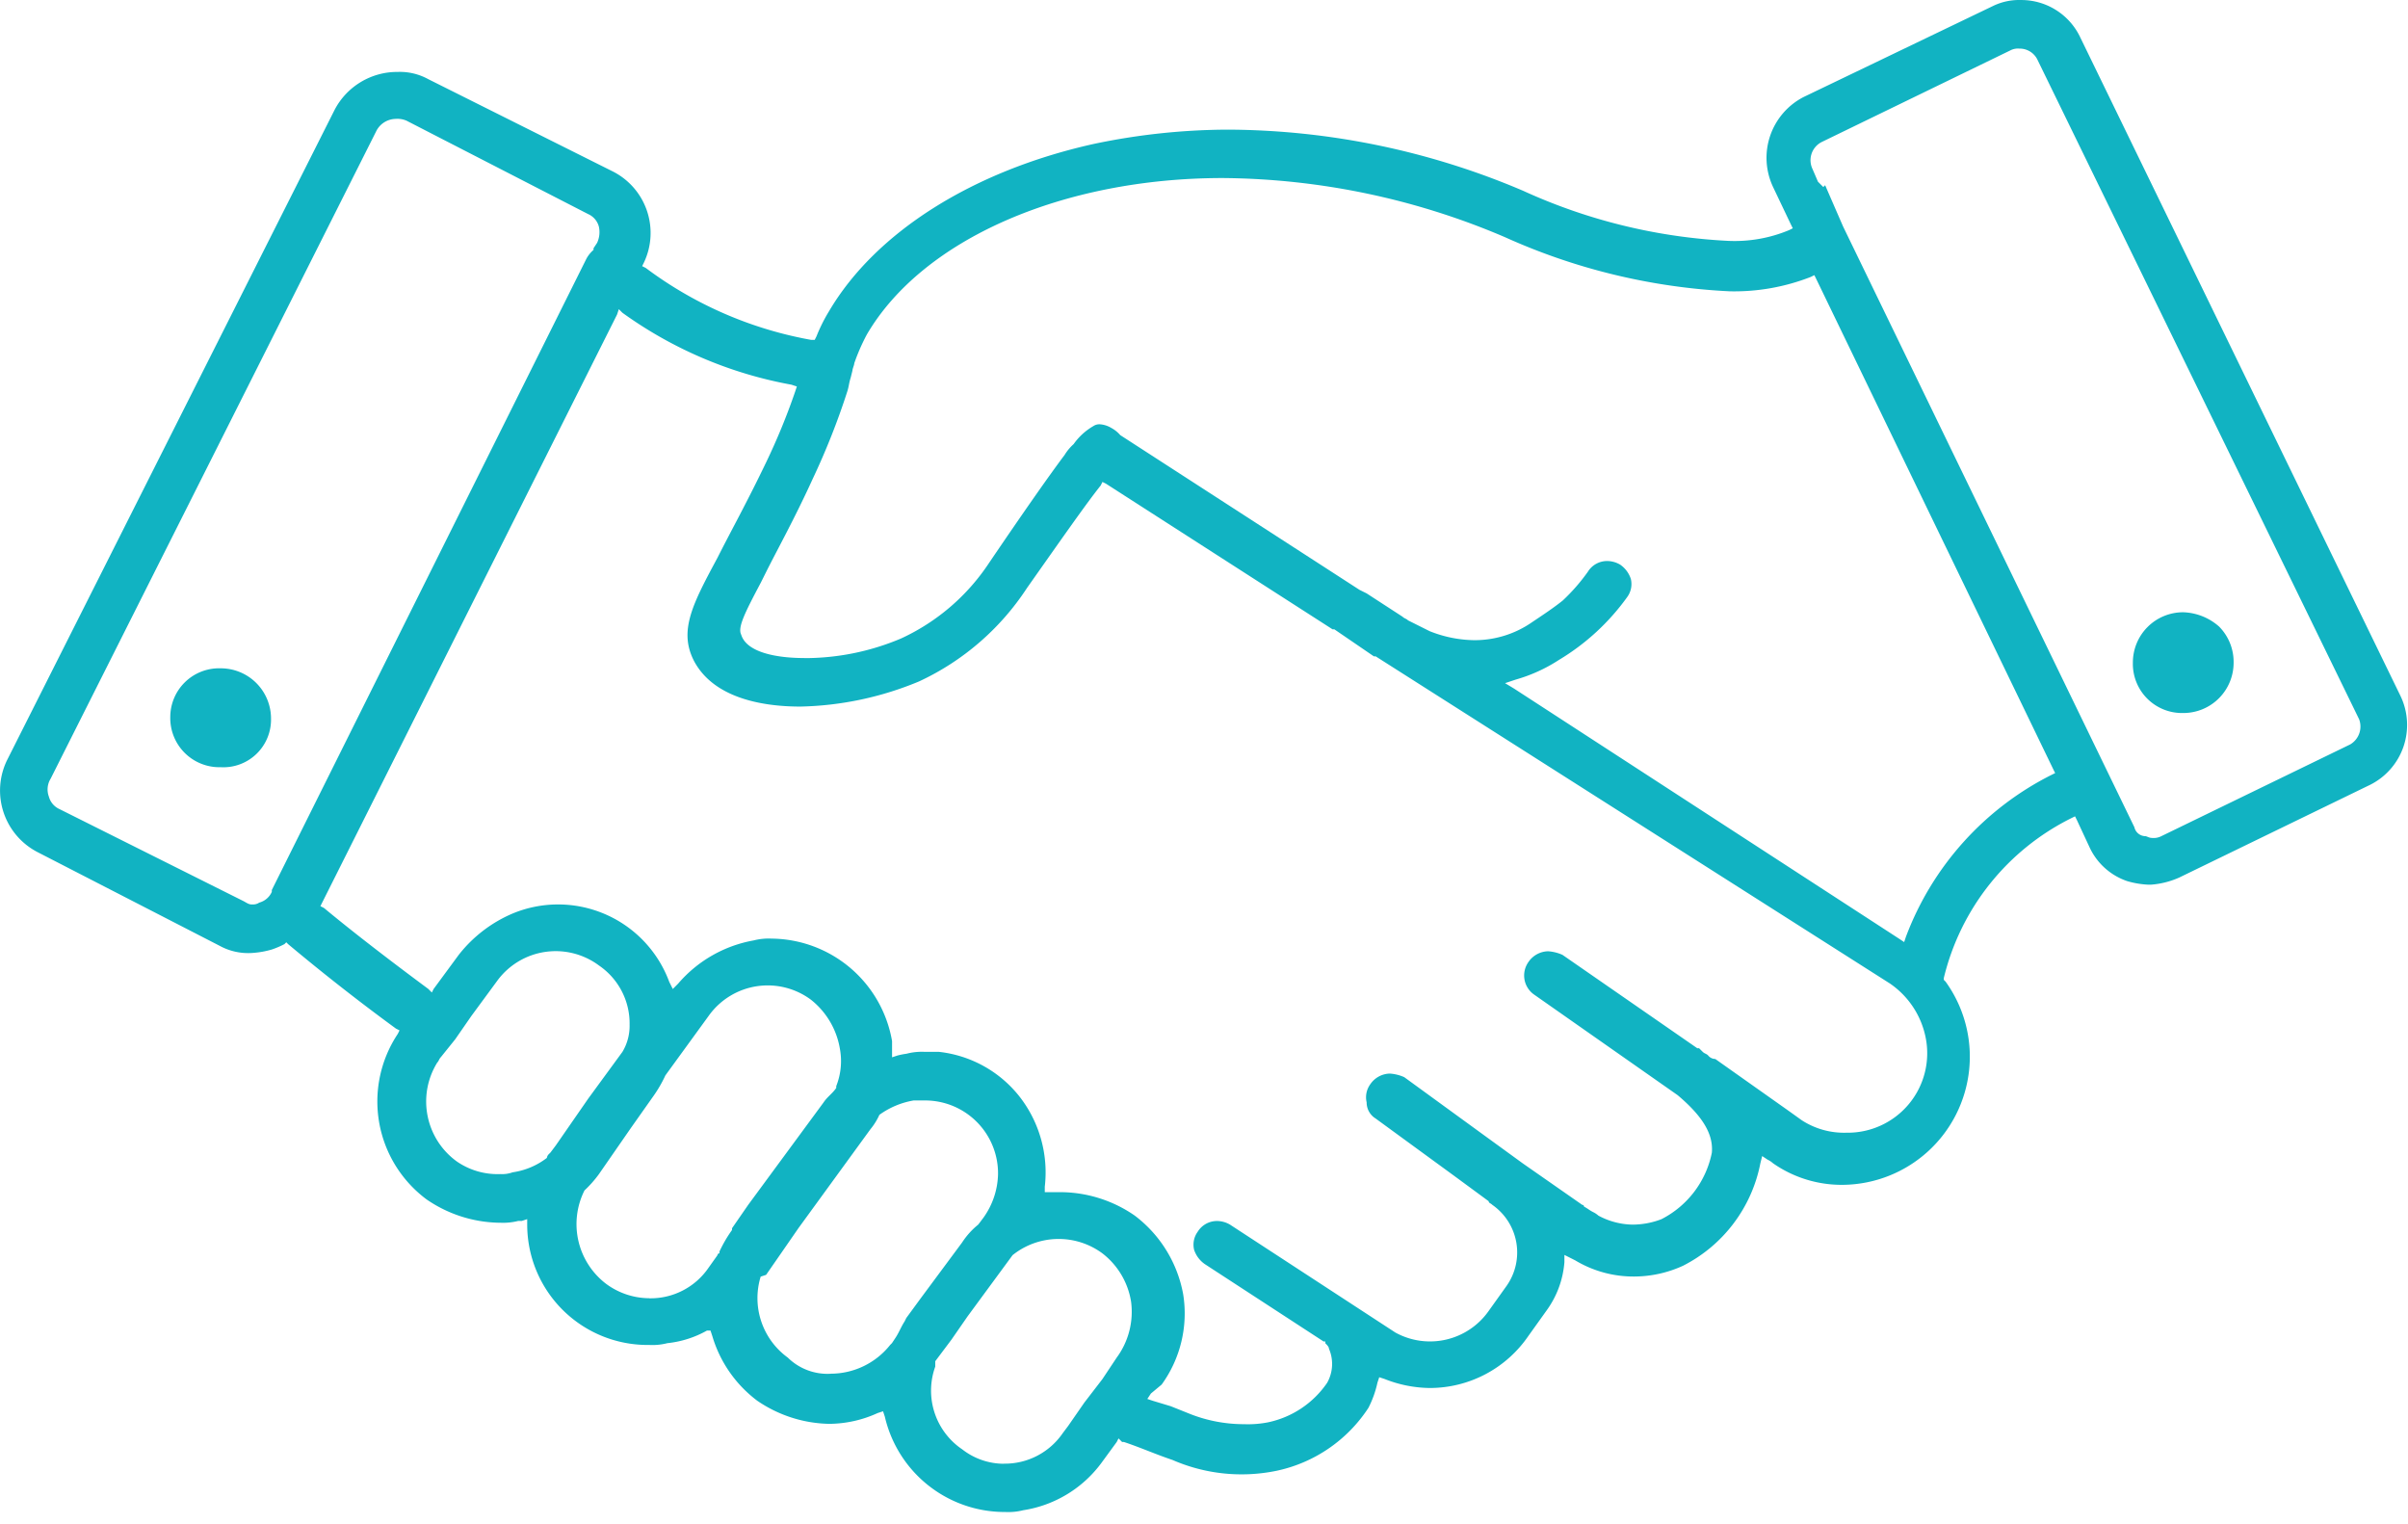 <svg xmlns="http://www.w3.org/2000/svg" width="98" height="62">
  <path fill="#11B3C2" d="M82.255.001a2.655 2.655 0 012.415 1.537l13.023 26.779a2.725 2.725 0 01-1.271 3.637l-.045.021-7.684 3.732c-.37.166-.767.266-1.171.293h-.073a3.64 3.64 0 01-.878-.146 2.612 2.612 0 01-1.537-1.39l-.512-1.1-.073-.146-.146.072a9.838 9.838 0 00-5.195 6.51v.072l.073.073a5.216 5.216 0 01-4.171 8.268 4.873 4.873 0 01-2.854-.879.936.936 0 00-.22-.146l-.22-.146-.073.293a5.95 5.95 0 01-3.146 4.17 4.797 4.797 0 01-1.976.439 4.61 4.61 0 01-2.415-.658l-.438-.221v.293a3.85 3.85 0 01-.732 1.977l-.732 1.023a4.86 4.86 0 01-4.023 2.122 5.097 5.097 0 01-1.829-.366l-.22-.072-.073.22a4.2 4.2 0 01-.366 1.024 5.93 5.93 0 01-3.731 2.561 7.035 7.035 0 01-4.245-.439c-.659-.22-1.317-.512-1.977-.731h-.073l-.146-.146-.073.146-.585.8a4.88 4.88 0 01-3.219 1.977 2.47 2.47 0 01-.732.072h-.072a5.009 5.009 0 01-4.829-3.878l-.073-.22-.22.072a4.801 4.801 0 01-1.977.439 5.352 5.352 0 01-2.923-.941 5.095 5.095 0 01-1.829-2.633l-.073-.221h-.146a4.164 4.164 0 01-1.61.512 2.431 2.431 0 01-.731.073h-.073a4.9 4.9 0 01-4.9-4.899v-.221l-.22.073h-.146a2.474 2.474 0 01-.732.073h-.073a5.362 5.362 0 01-2.927-.951 4.964 4.964 0 01-1.171-6.73l.073-.146-.146-.073a85.012 85.012 0 01-4.39-3.438l-.073-.074-.073.074a3.617 3.617 0 01-.512.219c-.285.084-.58.133-.878.146a2.418 2.418 0 01-1.244-.293l-7.39-3.801a2.82 2.82 0 01-1.25-3.789l.006-.011L13.621 4.464a2.871 2.871 0 012.562-1.537c.434-.017.863.085 1.244.293l7.463 3.732a2.805 2.805 0 011.316 3.732l-.072.146.146.073a15.914 15.914 0 006.731 2.927h.146l.073-.146a6.75 6.75 0 01.512-1.024c1.9-3.219 5.854-5.707 10.756-6.8a26.863 26.863 0 015.489-.585c4.126.021 8.206.867 12 2.488a22.796 22.796 0 008.342 2.038c.852.04 1.702-.11 2.488-.439l.146-.073-.073-.146-.732-1.537a2.782 2.782 0 011.244-3.658L81.158.221a2.443 2.443 0 011.101-.22M74.206 7.61l.073-.073.732 1.683 11.853 24.44a.466.466 0 00.439.365c.073 0 .146.073.293.073a.674.674 0 00.366-.073l7.683-3.732a.842.842 0 00.366-1.024L82.913 2.417a.8.8 0 00-.731-.439.662.662 0 00-.366.073l-7.683 3.731a.83.83 0 00-.366 1.1l.22.512.22.22m-63.95 29.188a.447.447 0 00.293-.073.777.777 0 00.512-.438v-.074l12.8-25.682c.074-.139.174-.263.293-.366v-.067l.146-.22c.096-.206.121-.437.072-.659a.774.774 0 00-.438-.512l-7.39-3.8a.92.92 0 00-.439-.073.9.9 0 00-.8.512L2.062 31.684a.835.835 0 00-.073.731.776.776 0 00.439.512l7.463 3.732c.146.073.22.146.366.146M32.722 26.78a10.048 10.048 0 003.951-.8 8.605 8.605 0 003.583-3.079c1.39-2.048 2.414-3.512 3.072-4.39.1-.164.224-.312.366-.439.211-.299.483-.548.8-.732a.441.441 0 01.293-.073c.156.015.306.065.439.146.139.074.263.174.366.293l9.735 6.295.293.146 1.464.951c.072.073.146.073.22.146l.878.439c.559.226 1.153.35 1.756.366a4.084 4.084 0 002.415-.732c.439-.293.878-.585 1.244-.878.38-.355.723-.748 1.024-1.171a.919.919 0 01.801-.439c.18.004.356.054.512.146.207.141.361.347.438.585a.896.896 0 01-.146.732 9.315 9.315 0 01-2.78 2.561 6.456 6.456 0 01-1.756.8l-.438.146.365.22 15.658 10.17.22.146.073-.219a12.154 12.154 0 015.927-6.586l.146-.072-.073-.146-9.656-19.97-.072-.146-.146.073a8.56 8.56 0 01-3.293.585 25.158 25.158 0 01-9.146-2.2 29.715 29.715 0 00-11.488-2.409c-6.512 0-12.219 2.488-14.488 6.366a8.174 8.174 0 00-.512 1.171c0 .073-.073.22-.073.293l-.073.293c-.072.22-.072.366-.146.585a29.297 29.297 0 01-1.39 3.512c-.732 1.61-1.464 2.927-1.9 3.8l-.073.146-.146.293c-.659 1.244-.951 1.829-.801 2.122.221.732 1.464.951 2.562.951M17.573 40.391l.073-.146 1.024-1.391a5.538 5.538 0 012.199-1.684 4.823 4.823 0 016.3 2.611c.023.057.046.112.066.17l.146.293.22-.221a5.267 5.267 0 013.073-1.756c.238-.061.485-.085.731-.073a5.022 5.022 0 014.9 4.171v.659l.22-.073c.12-.031.243-.056.366-.072a2.45 2.45 0 01.729-.078h.585c1.3.141 2.487.8 3.293 1.828a5.018 5.018 0 011.022 3.662v.221h.732a5.348 5.348 0 012.927.951 5.168 5.168 0 011.976 3.219 4.931 4.931 0 01-.878 3.658l-.438.365-.146.221.22.074.732.221.732.293c.72.293 1.491.441 2.268.439.318.012.638-.014.951-.074a3.876 3.876 0 002.415-1.609 1.56 1.56 0 00.073-1.391c0-.072-.073-.146-.146-.219v-.074h-.073l-4.83-3.146a1.143 1.143 0 01-.438-.585.895.895 0 01.146-.732.92.92 0 01.801-.438c.18.004.356.054.512.146l6.73 4.391a2.92 2.92 0 003.801-.879l.731-1.023a2.36 2.36 0 00-.577-3.287l-.008-.006c-.073-.072-.146-.072-.146-.146l-1.391-1.023-3.211-2.344a.767.767 0 01-.366-.658.9.9 0 01.146-.732.986.986 0 01.8-.438c.202.014.4.063.585.146l3.219 2.342 1.61 1.17 2.415 1.684c.04 0 .072.031.073.07v.002c.146.074.219.146.366.221.08.037.153.087.22.146.427.231.903.357 1.39.365.4-.002.797-.076 1.171-.22a3.895 3.895 0 002.054-2.706c.072-.8-.439-1.537-1.391-2.341l-5.853-4.101a.947.947 0 01-.221-1.316.992.992 0 01.801-.439c.202.014.399.063.585.146l5.487 3.8h.073l.073.073.073.072c.072.074.146.074.22.146.07.09.178.145.293.146l3 2.121.512.367a3.163 3.163 0 001.829.512 3.234 3.234 0 003.219-3.879 3.491 3.491 0 00-1.463-2.199L55.987 26.708h-.073l-1.609-1.1h-.073l-9.219-5.924-.146-.073-.072.146c-.586.732-1.61 2.2-3 4.171a10.553 10.553 0 01-4.391 3.8 13.247 13.247 0 01-4.829 1.024c-1.244 0-3.438-.22-4.316-1.829-.659-1.244-.073-2.341.95-4.244.513-1.024 1.172-2.2 1.977-3.878.445-.928.837-1.88 1.171-2.854l.073-.22-.221-.073a16.935 16.935 0 01-6.878-2.927l-.146-.146-.073.22-12 23.927-.073.146.146.073c.878.731 2.268 1.829 4.244 3.293l.146.146m2.779 7.389c.174.012.349-.014.512-.072a2.98 2.98 0 001.391-.586.257.257 0 01.072-.146l.073-.072.22-.293.659-.951.659-.951 1.39-1.9c.199-.331.301-.713.293-1.1a2.852 2.852 0 00-1.243-2.414 2.95 2.95 0 00-4.129.6l-.043.059-1.023 1.391-.659.951-.586.729c-.073.073-.073.146-.146.22-.83 1.344-.48 3.1.8 4.024a2.92 2.92 0 001.756.512m6.072 5.054a2.856 2.856 0 002.415-1.244l.365-.513a.072.072 0 01.073-.071h.004v-.072c.144-.309.314-.602.513-.879v-.072l.658-.951 3.071-4.173c.146-.22.366-.366.512-.585v-.073a2.77 2.77 0 00.146-1.536 3.221 3.221 0 00-1.171-1.977 2.95 2.95 0 00-4.129.601c-.015.019-.028.038-.042.058l-1.757 2.416a5.3 5.3 0 01-.512.877l-.878 1.244-.659.951-.659.951a4.635 4.635 0 01-.585.659 3.055 3.055 0 00.879 3.8 2.978 2.978 0 001.756.586m7.391 3.071a3.092 3.092 0 002.415-1.171l.073-.073.146-.22c.146-.22.221-.438.366-.659l.073-.146.585-.799 1.683-2.269c.18-.277.402-.524.659-.731l.22-.293c.366-.514.57-1.126.585-1.757a2.967 2.967 0 00-2.934-3h-.504a3.344 3.344 0 00-1.391.585 2.591 2.591 0 01-.365.586l-2.928 4.023-.658.951-.659.951-.221.072a2.988 2.988 0 001.101 3.293 2.305 2.305 0 001.756.659m7.023 3.659a2.856 2.856 0 002.415-1.244l.22-.293.659-.951.731-.95.585-.879c.48-.652.689-1.465.585-2.268a3.095 3.095 0 00-1.169-1.973 2.997 2.997 0 00-3.655.074l-1.829 2.488-.659.951-.659.878v.22a2.882 2.882 0 001.1 3.366 2.762 2.762 0 001.684.585"/>
  <path fill="#11B3C2" d="M88.852 24.914a2.315 2.315 0 011.463.585c.384.39.596.917.588 1.464a2.045 2.045 0 01-2.039 2.051h-.012a2.001 2.001 0 01-2.049-2.052 2.045 2.045 0 012.049-2.048M8.979 27.195a2.045 2.045 0 012.051 2.039v.01a1.94 1.94 0 01-2.05 1.975 1.999 1.999 0 01-2.05-2.047 1.985 1.985 0 011.991-1.978l.058.001"/>
</svg>
